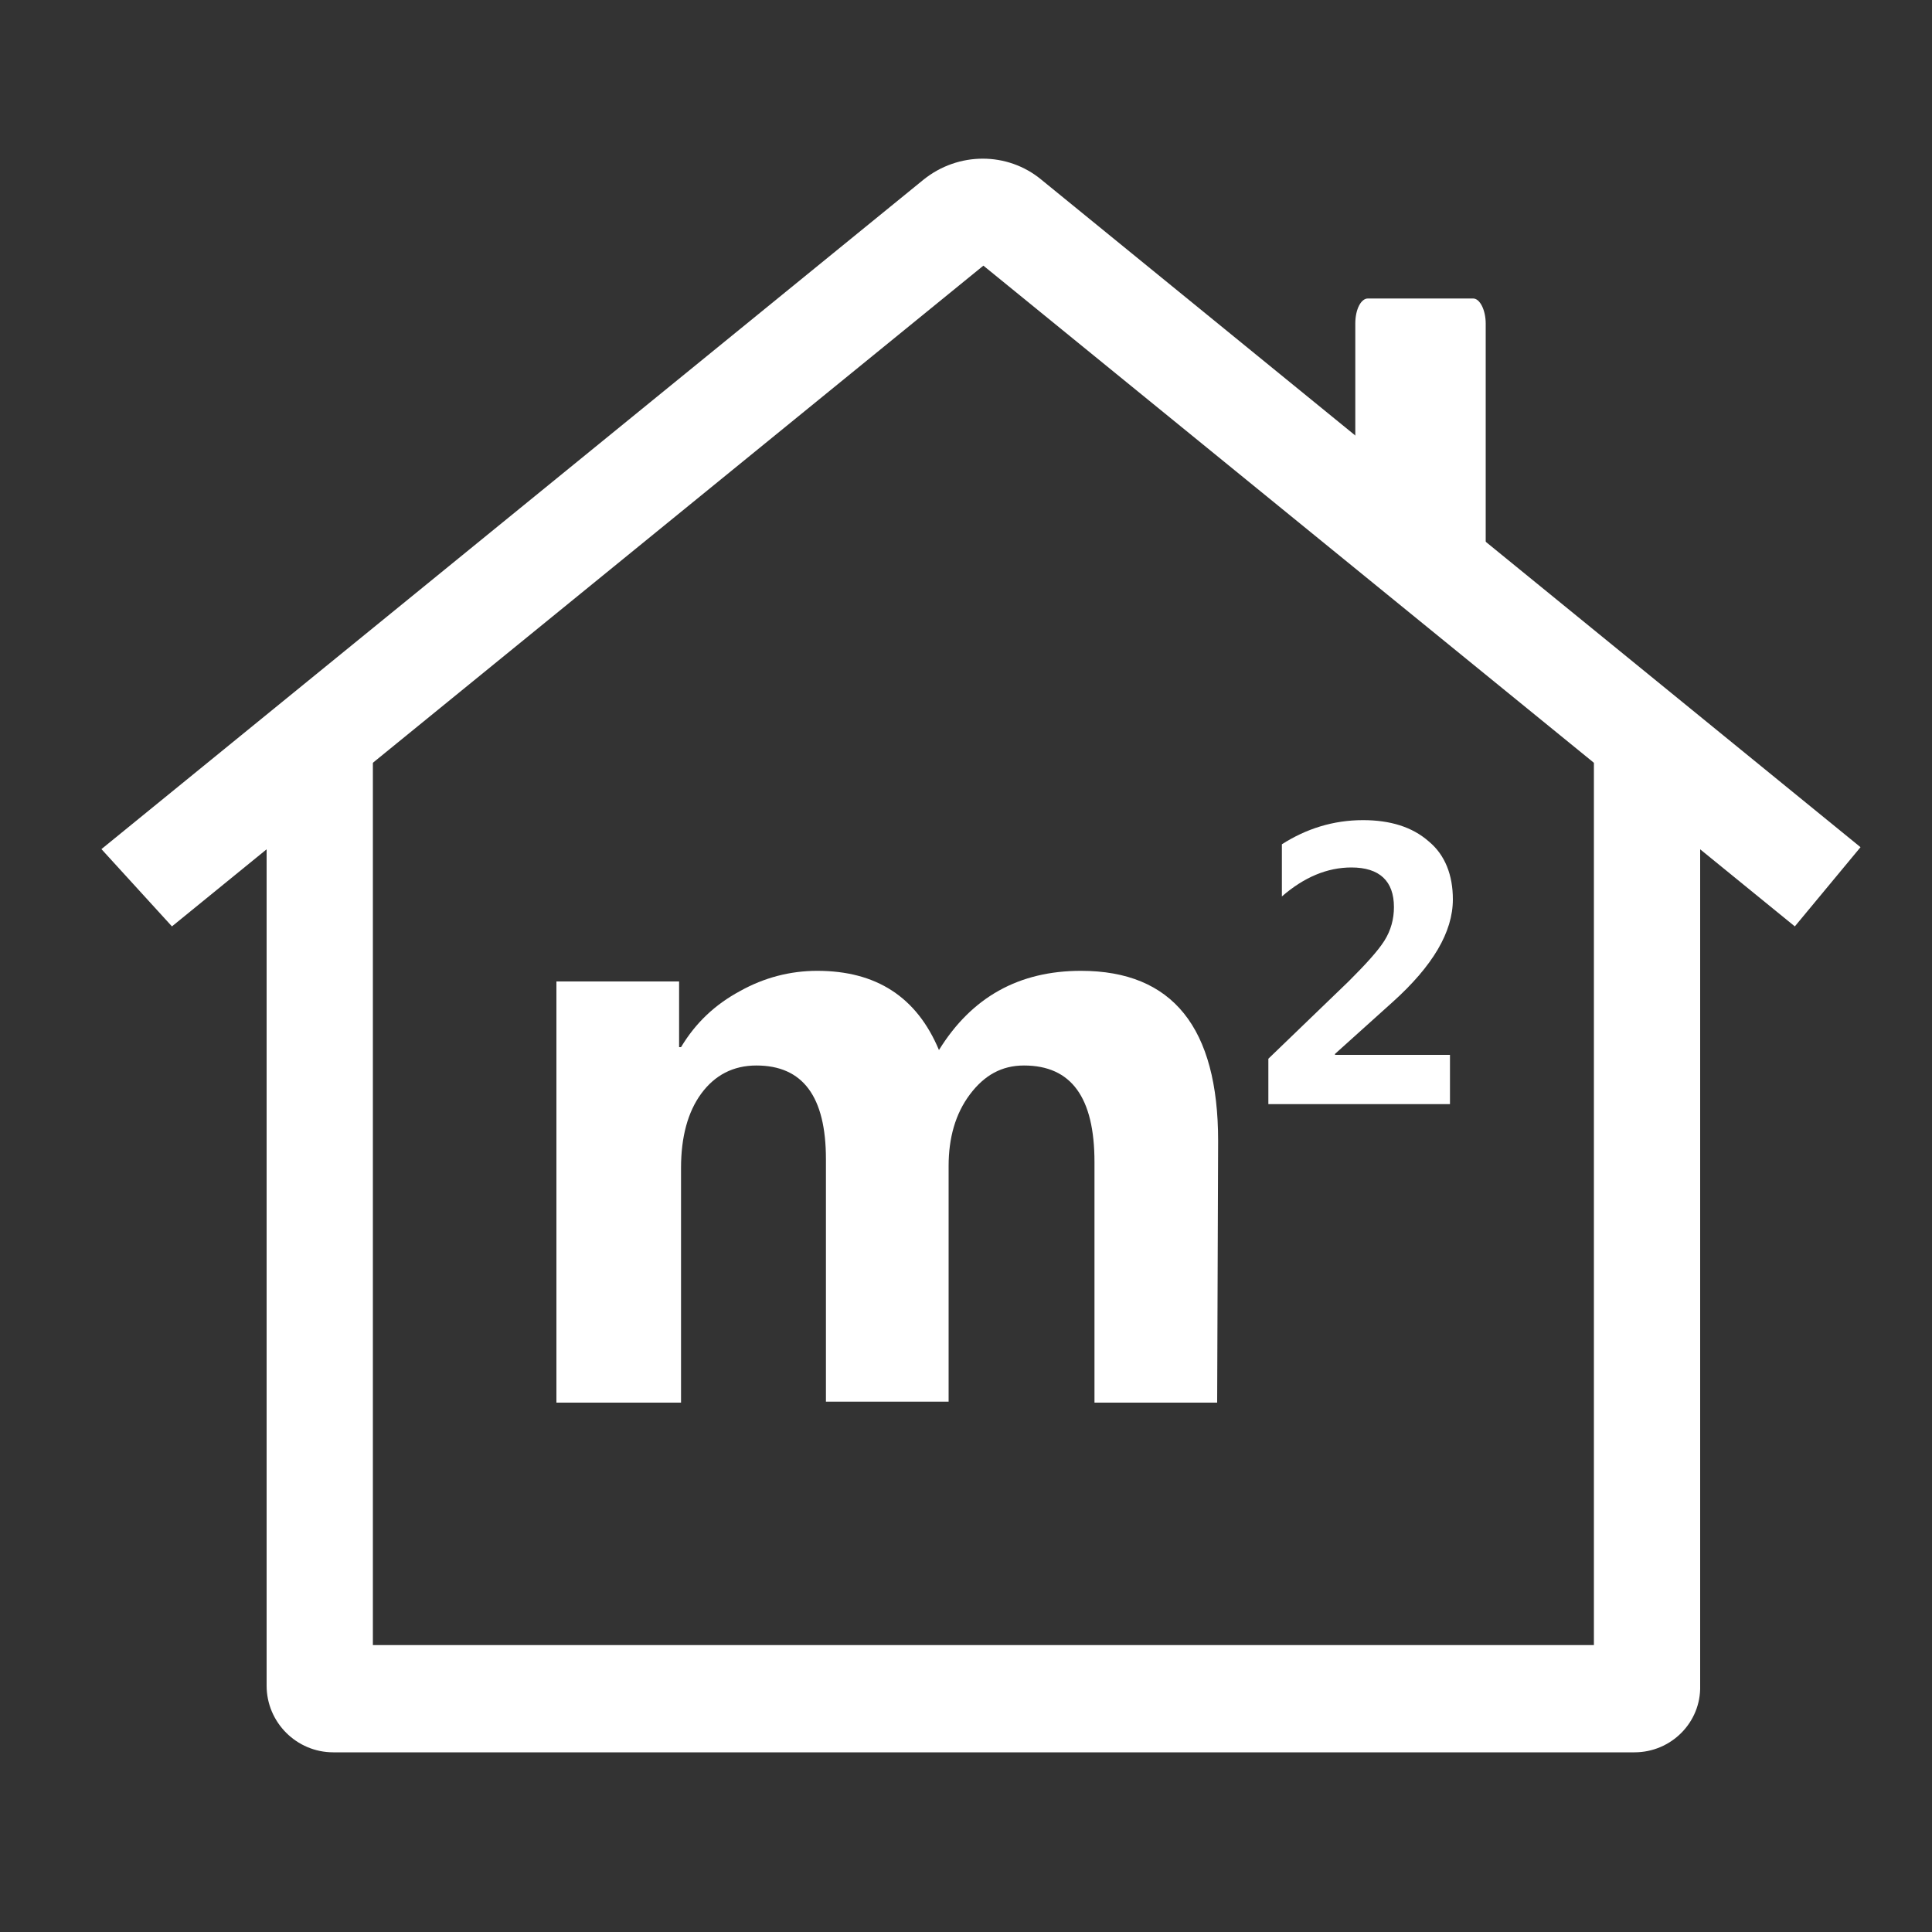 <?xml version="1.0" encoding="utf-8"?>
<!-- Generator: Adobe Illustrator 25.0.0, SVG Export Plug-In . SVG Version: 6.00 Build 0)  -->
<svg version="1.1" id="图层_1" xmlns="http://www.w3.org/2000/svg" xmlns:xlink="http://www.w3.org/1999/xlink" x="0px" y="0px"
	 viewBox="0 0 200 200" style="enable-background:new 0 0 200 200;" xml:space="preserve">
<rect x="0" y="0" width="200" height="200" fill="#333333" stroke="none"/>
<style type="text/css">
	.st0{fill:#FFFFFF;}
</style>
<path class="st0" d="M185.8,95.9l-84-68.4l-84,68.4l-7.3-8l85.1-69.3c3.6-2.9,8.7-2.9,12.2,0l84.8,69.1L185.8,95.9z"/>
<path class="st0" d="M169.2,181.4H34.5c-3.8,0-6.9-3.1-6.9-6.9l0-95.1c0-3.8,3.1-6.9,6.9-6.9c3.8,0,4.1,0.3,4.1,4.1v93.7h126.4V79.4
	c0-3.8,0.3-6.9,4.1-6.9c3.8,0,6.9,3.1,6.9,6.9v95.1C176.1,178.3,173,181.4,169.2,181.4z"/>
<path class="st0" d="M152.5,30.9h-10.9c-0.7,0-1.3,1.1-1.3,2.6v13.1c0,0.8,0.2,1.5,0.5,2l10.1,16.3c0.2,0.4,0.5,0.6,0.8,0.6h0.8
	c0.7,0,1.3-1.1,1.3-2.6l0-29.4C153.8,32.1,153.2,30.9,152.5,30.9z"/>
<path class="st0" d="M126,145.2h-12.7v-24.9c0-6.7-2.4-10-7.3-10c-2.3,0-4.1,1-5.6,3c-1.5,2-2.2,4.5-2.2,7.4v24.4l-12.7,0V120
	c0-6.5-2.4-9.7-7.2-9.7c-2.4,0-4.3,1-5.7,2.9c-1.4,1.9-2.1,4.5-2.1,7.7v24.3H57.6v-43.6h12.7v6.8h0.2c1.5-2.5,3.5-4.4,6.1-5.8
	c2.5-1.4,5.2-2.1,8-2.1c6.1,0,10.3,2.7,12.6,8.2c3.4-5.5,8.3-8.2,14.7-8.2c9.5,0,14.2,5.9,14.2,17.6L126,145.2L126,145.2z"/>
<path class="st0" d="M150.1,114.3h-18.8v-4.7l8.3-8c1.7-1.7,3-3.1,3.7-4.2c0.7-1.1,1-2.3,1-3.5c0-2.7-1.5-4.1-4.4-4.1
	c-2.5,0-4.9,1-7.2,3v-5.4c2.5-1.6,5.3-2.5,8.4-2.5c2.8,0,5.1,0.7,6.8,2.2c1.7,1.4,2.5,3.5,2.5,6c0,3.4-2.1,6.9-6.2,10.6l-6,5.4v0.1
	h11.9L150.1,114.3L150.1,114.3z"/>
</svg>
